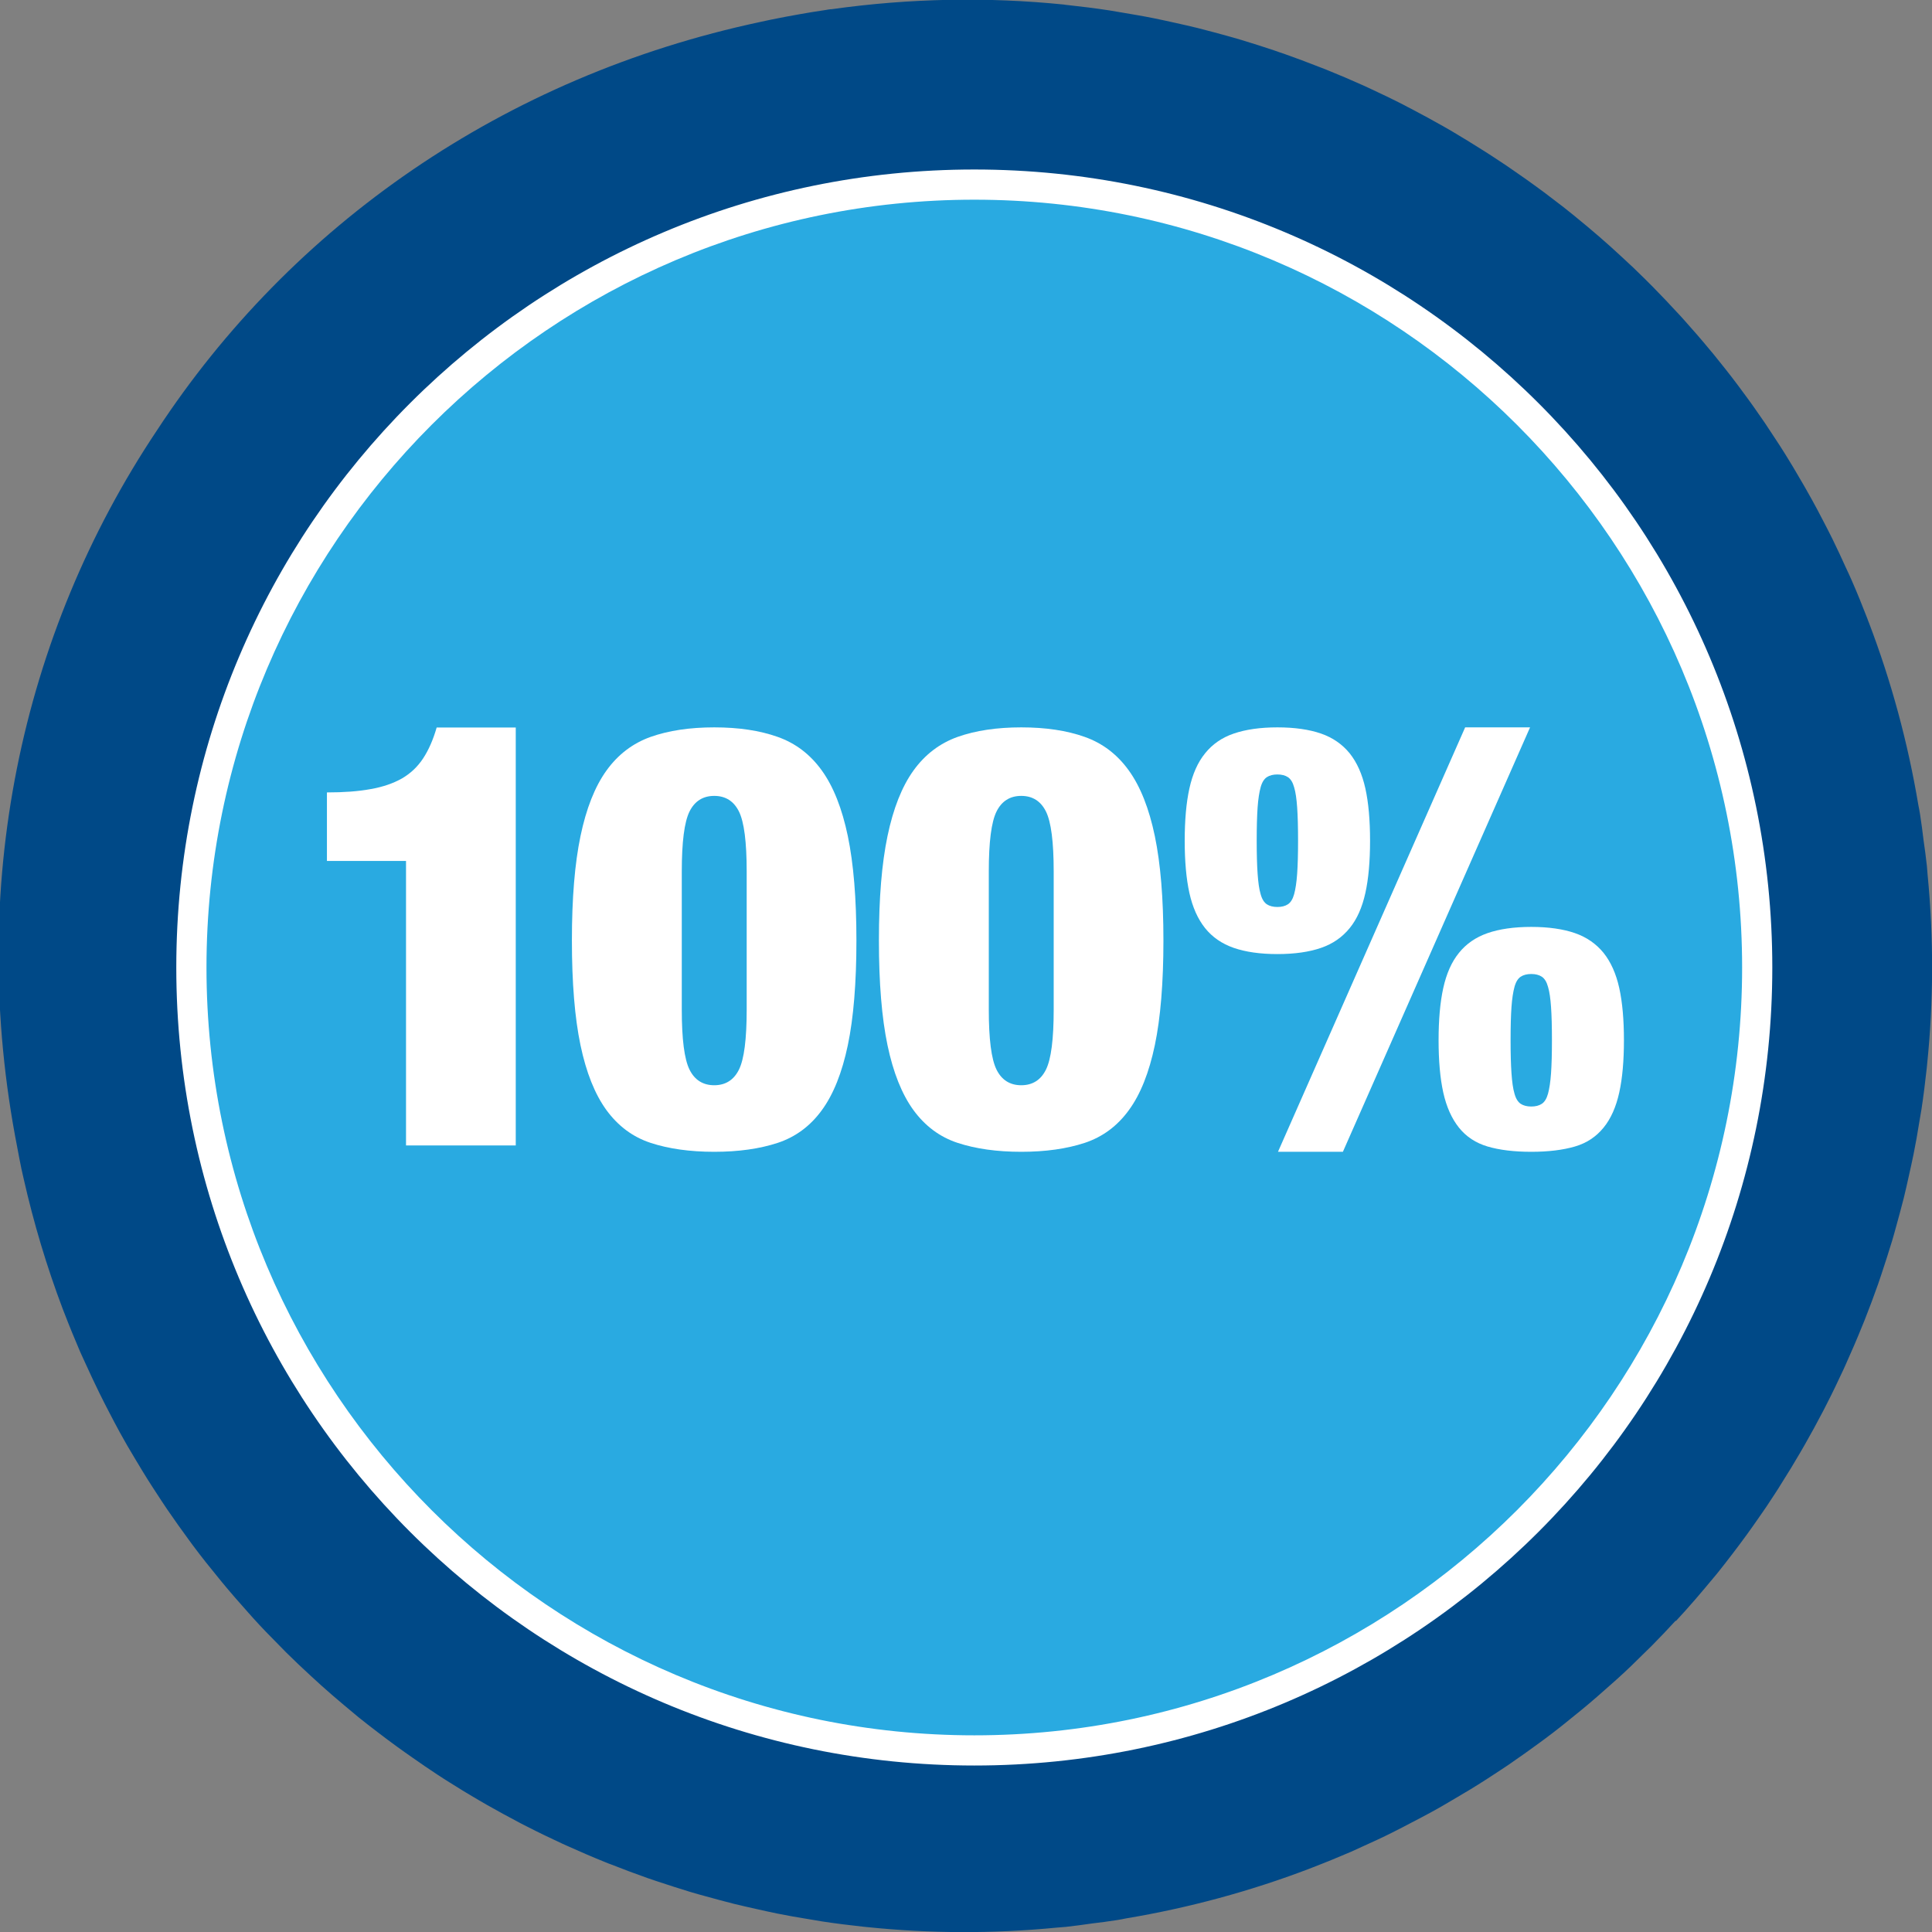 <?xml version="1.0" encoding="UTF-8"?><svg id="uuid-91876150-ad4a-429a-9190-3cb52b4a1f49" xmlns="http://www.w3.org/2000/svg" viewBox="0 0 128 128"><rect x="0" y="0" width="128" height="128" fill="#808080" stroke="none"/><path d="m111.04,107.39c.21-.23.42-.46.63-.69.44-.49.87-.99,1.29-1.49.27-.32.54-.65.81-.97.34-.42.67-.85,1-1.28.33-.43.65-.86.97-1.3.25-.34.49-.69.73-1.03.38-.54.75-1.08,1.1-1.63.17-.26.34-.52.5-.79.41-.64.8-1.29,1.18-1.94.11-.19.22-.38.33-.57.41-.72.81-1.45,1.2-2.2.07-.14.15-.28.22-.43.4-.78.78-1.57,1.15-2.37.06-.13.11-.25.17-.38.36-.8.71-1.61,1.04-2.43.06-.15.12-.3.18-.44.31-.79.61-1.58.89-2.38.07-.21.15-.43.22-.65.24-.73.48-1.46.7-2.19.1-.33.19-.66.28-.99.17-.62.34-1.24.5-1.87.12-.49.23-.98.34-1.48.11-.48.21-.95.31-1.43.14-.69.26-1.38.37-2.07.05-.29.1-.59.15-.88.14-.91.25-1.82.35-2.73.01-.1.02-.2.03-.3.42-4.11.44-8.3.03-12.51-.02-.2-.03-.41-.05-.61-.06-.57-.14-1.13-.22-1.7-.07-.57-.14-1.14-.23-1.7-.03-.2-.07-.4-.11-.6-.7-4.18-1.8-8.22-3.27-12.08-.04-.1-.08-.19-.11-.29-.33-.85-.67-1.7-1.04-2.54-.12-.28-.25-.55-.38-.83-.29-.64-.58-1.27-.89-1.9-.22-.44-.44-.88-.67-1.31-.23-.44-.46-.89-.71-1.33-.31-.57-.64-1.13-.97-1.69-.17-.29-.34-.58-.52-.87-.4-.66-.82-1.31-1.25-1.95-.12-.19-.25-.37-.37-.56-.48-.7-.97-1.4-1.48-2.08-.09-.13-.18-.25-.28-.38-.53-.71-1.08-1.4-1.64-2.09-.09-.1-.17-.21-.26-.31-.56-.68-1.14-1.34-1.73-2-.1-.12-.21-.23-.32-.35-.57-.62-1.14-1.22-1.73-1.82-.15-.15-.31-.31-.46-.46-.54-.54-1.09-1.06-1.65-1.57-.23-.21-.46-.42-.69-.63-.49-.44-.99-.87-1.49-1.29-.32-.27-.65-.54-.97-.8-.42-.34-.85-.68-1.28-1-.43-.33-.86-.66-1.3-.97-.34-.25-.68-.49-1.03-.73-.54-.38-1.08-.75-1.64-1.11-.26-.17-.52-.34-.78-.5-.64-.41-1.29-.8-1.94-1.19-.19-.11-.38-.22-.57-.33-.72-.41-1.46-.81-2.2-1.2-.14-.07-.28-.14-.42-.22-.78-.4-1.57-.78-2.37-1.15-.12-.06-.25-.11-.37-.17-.8-.36-1.62-.71-2.44-1.04-.15-.06-.29-.11-.44-.17-.79-.31-1.58-.61-2.38-.89-.21-.07-.43-.14-.64-.22-.73-.24-1.46-.48-2.2-.7-.33-.1-.66-.19-.98-.28-.62-.17-1.25-.34-1.88-.5-.49-.12-.98-.23-1.47-.34-.48-.11-.96-.21-1.44-.31-.68-.14-1.37-.25-2.06-.37-.3-.05-.59-.1-.89-.15-.9-.14-1.81-.25-2.72-.35-.1-.01-.2-.02-.31-.04-5.04-.51-10.19-.42-15.37.31h0c-.15,0-.3.04-.45.06-.55.08-1.1.17-1.66.27-.65.11-1.3.24-1.95.37-.22.05-.43.09-.65.14-17.02,3.62-31.09,13.47-39.99,27.06C1.35,42.05-2.21,58.88,1.14,76c.09.48.18.96.28,1.44.05.21.1.42.14.62.67,2.97,1.54,5.87,2.6,8.67.04.09.07.19.11.28.33.86.68,1.71,1.04,2.55.12.27.25.54.37.81.29.64.59,1.28.9,1.91.21.44.44.87.66,1.3.23.45.47.9.71,1.34.31.57.64,1.13.97,1.68.18.3.35.59.53.88.4.66.82,1.3,1.24,1.94.13.19.25.38.38.57.48.7.97,1.39,1.47,2.07.09.13.19.26.28.38.53.71,1.08,1.4,1.64,2.08.09.11.17.21.26.32.56.68,1.14,1.34,1.72,1.99.11.12.21.24.32.36.56.62,1.14,1.22,1.73,1.81.15.16.31.31.46.47.54.53,1.09,1.06,1.65,1.57.23.21.46.42.69.63.49.44.99.87,1.49,1.29.32.27.65.54.97.81.42.34.85.67,1.28,1,.43.33.86.65,1.3.97.34.25.69.49,1.03.73.54.38,1.08.75,1.63,1.11.26.17.52.34.78.5.64.41,1.29.8,1.94,1.18.19.11.38.22.57.33.72.41,1.46.81,2.2,1.2.14.07.28.15.43.22.78.4,1.57.78,2.37,1.15.13.06.25.11.38.17.8.36,1.61.71,2.43,1.04.15.06.29.12.44.17.79.31,1.58.61,2.38.89.21.07.43.15.65.22.73.24,1.46.48,2.19.7.33.1.66.19.99.28.62.17,1.24.34,1.87.5.49.12.98.23,1.47.34.48.11.95.21,1.43.31.69.14,1.38.26,2.07.37.3.05.59.1.89.15.91.14,1.82.25,2.73.35.1.01.2.02.3.03,4.11.42,8.3.44,12.51.03.2-.02.41-.03.61-.05.56-.06,1.13-.14,1.69-.22.57-.07,1.14-.14,1.7-.23.2-.03.39-.07.59-.11,4.18-.7,8.22-1.8,12.09-3.27.09-.04.19-.07.28-.11.86-.33,1.71-.68,2.55-1.04.27-.12.54-.25.81-.37.64-.29,1.28-.58,1.91-.9.44-.22.87-.44,1.3-.67.45-.23.9-.47,1.34-.71.57-.31,1.12-.64,1.68-.97.3-.18.59-.35.89-.53.66-.4,1.3-.82,1.94-1.24.19-.13.38-.25.57-.38.7-.48,1.39-.97,2.07-1.47.13-.09.26-.19.38-.28.71-.53,1.4-1.08,2.08-1.64.11-.09.21-.17.32-.26.68-.56,1.34-1.14,1.99-1.72.12-.11.24-.21.36-.32.62-.56,1.22-1.14,1.81-1.73.16-.15.31-.31.47-.46.53-.54,1.06-1.09,1.57-1.65Z" fill="#004987"/><path d="m64.55,115.98c-28.6,0-51.87-23.27-51.87-51.87S35.95,12.23,64.55,12.23s51.87,23.27,51.87,51.88-23.27,51.87-51.87,51.87Z" fill="#29aae1"/><path d="m64.55,13.23c28.05,0,50.87,22.82,50.87,50.87s-22.82,50.87-50.87,50.87S13.68,92.15,13.68,64.1,36.5,13.23,64.55,13.23m0-2c-29.2,0-52.87,23.67-52.87,52.87s23.67,52.87,52.87,52.87,52.87-23.67,52.87-52.87S93.75,11.23,64.55,11.23h0Z" fill="#fff"/><path d="m26.9,57.04h-5.24v-4.54c1.12,0,2.09-.07,2.89-.22.81-.14,1.5-.38,2.07-.7.57-.33,1.04-.77,1.41-1.33s.67-1.25.9-2.05h5.24v27.69h-7.27v-18.85Z" fill="#fff"/><path d="m38.46,55.39c.38-1.82.95-3.27,1.72-4.34.77-1.07,1.75-1.81,2.93-2.23,1.19-.42,2.59-.63,4.21-.63s3.02.21,4.2.63c1.19.42,2.16,1.16,2.93,2.23.77,1.07,1.34,2.52,1.72,4.34.38,1.83.57,4.13.57,6.92s-.19,5.13-.57,6.94c-.38,1.81-.95,3.25-1.72,4.3-.77,1.06-1.75,1.78-2.93,2.17-1.19.39-2.59.59-4.2.59s-3.02-.2-4.21-.59c-1.19-.39-2.16-1.12-2.93-2.17-.77-1.06-1.34-2.49-1.72-4.3-.38-1.81-.57-4.13-.57-6.94s.19-5.1.57-6.92Zm7.22,15.47c.34.69.89,1.04,1.64,1.04s1.3-.35,1.64-1.04c.34-.69.51-2.01.51-3.97v-9.15c0-1.96-.17-3.28-.51-3.97-.34-.69-.89-1.04-1.64-1.04s-1.3.35-1.64,1.04c-.34.69-.51,2.01-.51,3.97v9.15c0,1.96.17,3.28.51,3.97Z" fill="#fff"/><path d="m58.8,55.39c.38-1.82.95-3.27,1.72-4.34.77-1.07,1.75-1.81,2.93-2.23,1.19-.42,2.59-.63,4.21-.63s3.02.21,4.2.63c1.19.42,2.16,1.16,2.93,2.23.77,1.07,1.34,2.52,1.72,4.34.38,1.83.57,4.13.57,6.92s-.19,5.13-.57,6.94c-.38,1.81-.95,3.25-1.72,4.3-.77,1.06-1.75,1.78-2.93,2.17-1.19.39-2.59.59-4.2.59s-3.02-.2-4.21-.59c-1.19-.39-2.16-1.12-2.93-2.17-.77-1.06-1.34-2.49-1.72-4.3-.38-1.81-.57-4.13-.57-6.94s.19-5.1.57-6.92Zm7.22,15.47c.34.69.89,1.04,1.64,1.04s1.3-.35,1.64-1.04c.34-.69.51-2.01.51-3.97v-9.15c0-1.96-.17-3.28-.51-3.97-.34-.69-.89-1.04-1.64-1.04s-1.3.35-1.64,1.04c-.34.69-.51,2.01-.51,3.97v9.15c0,1.96.17,3.28.51,3.97Z" fill="#fff"/><path d="m78.8,52.24c.21-.95.55-1.73,1.04-2.33.48-.6,1.11-1.04,1.9-1.31s1.75-.41,2.89-.41,2.11.14,2.89.41,1.41.71,1.9,1.31c.48.6.83,1.38,1.04,2.33.21.95.31,2.11.31,3.46s-.1,2.51-.31,3.46c-.21.95-.55,1.73-1.04,2.33s-1.11,1.04-1.9,1.31c-.78.27-1.75.41-2.89.41s-2.11-.14-2.89-.41c-.78-.27-1.42-.71-1.9-1.31-.48-.6-.83-1.38-1.04-2.33-.21-.95-.31-2.11-.31-3.46s.1-2.51.31-3.46Zm4.52,5.65c.04.57.1,1.02.2,1.35.09.33.23.55.41.67.18.12.42.18.7.18s.52-.06.7-.18.32-.34.41-.67c.09-.33.16-.78.2-1.35.04-.57.06-1.3.06-2.19s-.02-1.65-.06-2.21-.1-1-.2-1.33c-.09-.33-.23-.55-.41-.67-.18-.12-.42-.18-.7-.18s-.52.06-.7.18c-.18.12-.32.34-.41.67-.09.33-.16.77-.2,1.33s-.06,1.3-.06,2.21.02,1.62.06,2.19Zm18.05-9.7l-12.4,28.12h-4.3l12.4-28.12h4.3Zm-5.75,17.27c.21-.95.55-1.73,1.04-2.33.48-.6,1.12-1.04,1.9-1.31.78-.27,1.75-.41,2.89-.41s2.11.14,2.89.41c.78.27,1.41.71,1.9,1.31.48.6.83,1.38,1.04,2.33.21.95.31,2.11.31,3.46s-.1,2.51-.31,3.46c-.21.95-.55,1.73-1.04,2.33s-1.11,1.02-1.9,1.25-1.75.35-2.89.35-2.11-.12-2.89-.35-1.42-.65-1.9-1.25-.83-1.38-1.04-2.33c-.21-.95-.31-2.11-.31-3.46s.1-2.51.31-3.46Zm4.52,5.65c.04.57.1,1.02.2,1.35.09.33.23.55.41.67.18.12.42.18.7.18s.52-.06.7-.18c.18-.12.32-.34.41-.67.09-.33.16-.78.2-1.35.04-.57.06-1.3.06-2.19s-.02-1.65-.06-2.21-.1-1-.2-1.33c-.09-.33-.23-.55-.41-.67s-.42-.18-.7-.18-.52.06-.7.18-.32.34-.41.67c-.09.33-.16.77-.2,1.33s-.06,1.3-.06,2.21.02,1.62.06,2.19Z" fill="#fff"/></svg>
